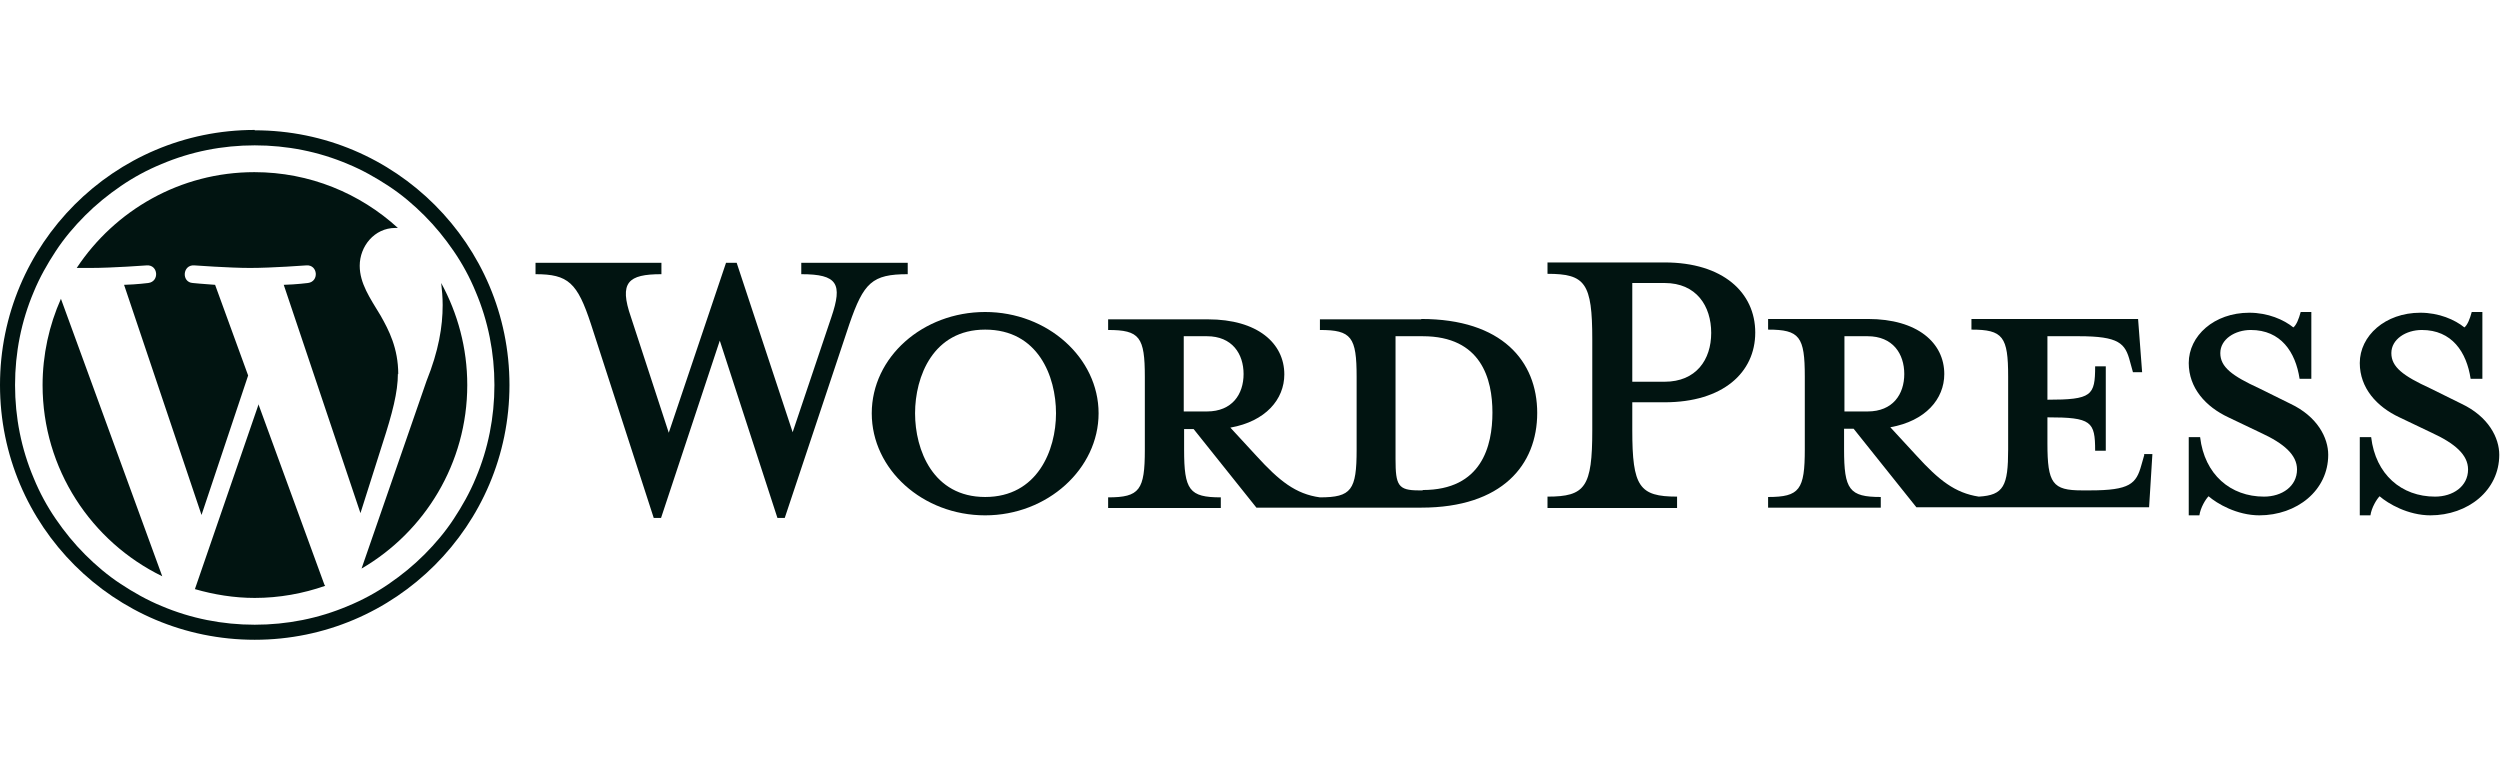 <svg xmlns="http://www.w3.org/2000/svg" id="Layer_1" viewBox="0 0 68.11 20.98"><defs><style>      .cls-1 {        fill: #011411;      }    </style></defs><g id="Logotype"><g id="Wordmark"><path class="cls-1" d="M38.72,8.7h-2.76v.29c.86,0,1,.19,1,1.28v1.98c0,1.1-.14,1.3-1,1.3-.66-.09-1.11-.45-1.73-1.13l-.71-.77c.96-.17,1.47-.77,1.47-1.45,0-.85-.73-1.5-2.08-1.5h-2.72v.29c.86,0,1,.19,1,1.28v1.98c0,1.1-.14,1.3-1,1.3v.29h3.07v-.29c-.86,0-1-.2-1-1.3v-.56h.26l1.71,2.14h4.49c2.21,0,3.16-1.17,3.16-2.58s-.96-2.56-3.16-2.56ZM32.25,11.21v-2.05h.63c.69,0,1,.48,1,1.03s-.31,1.02-1,1.02h-.63ZM38.76,13.36h-.11c-.56,0-.63-.14-.63-.85v-3.35h.74c1.6,0,1.9,1.17,1.9,2.08s-.29,2.11-1.9,2.11Z"></path><path class="cls-1" d="M21.59,11.79l1.06-3.15c.31-.91.17-1.17-.82-1.17v-.31h2.9v.31c-.97,0-1.2.23-1.59,1.36l-1.76,5.28h-.2l-1.57-4.83-1.6,4.83h-.2l-1.71-5.28c-.37-1.13-.62-1.36-1.51-1.36v-.31h3.43v.31c-.91,0-1.16.22-.83,1.17l1.03,3.15,1.56-4.63h.29l1.53,4.63Z"></path><path class="cls-1" d="M26.84,14.04c-1.7,0-3.09-1.25-3.09-2.78s1.39-2.76,3.09-2.76,3.09,1.25,3.09,2.76-1.39,2.78-3.09,2.78ZM26.84,8.98c-1.42,0-1.91,1.28-1.91,2.28s.49,2.28,1.91,2.28,1.93-1.27,1.93-2.28-.49-2.28-1.93-2.28Z"></path><path class="cls-1" d="M45.69,13.53v.31h-3.53v-.31c1.03,0,1.22-.26,1.22-1.81v-2.47c0-1.54-.19-1.79-1.22-1.79v-.31h3.19c1.59,0,2.47.82,2.47,1.91s-.88,1.9-2.47,1.9h-.88v.76c0,1.54.19,1.81,1.22,1.81ZM45.35,7.71h-.88v2.69h.88c.86,0,1.27-.6,1.27-1.33s-.4-1.36-1.27-1.36Z"></path><path class="cls-1" d="M58.42,12.39l-.08.28c-.14.51-.31.69-1.4.69h-.22c-.8,0-.94-.19-.94-1.28v-.71c1.2,0,1.3.11,1.3.91h.29v-2.3h-.29c0,.8-.09.91-1.3.91v-1.73h.85c1.1,0,1.27.19,1.4.69l.08.29h.25l-.11-1.45h-4.54v.29c.86,0,1,.19,1,1.28v1.98c0,1-.12,1.25-.8,1.29-.65-.1-1.09-.45-1.7-1.12l-.71-.77c.96-.17,1.47-.77,1.47-1.45,0-.85-.73-1.5-2.08-1.5h-2.72v.29c.86,0,1,.19,1,1.28v1.98c0,1.1-.14,1.3-1,1.3v.29h3.07v-.29c-.86,0-1-.2-1-1.3v-.56h.26l1.71,2.14h6.34l.09-1.45h-.23ZM50.25,11.21v-2.05h.63c.69,0,1,.48,1,1.03s-.31,1.02-1,1.02h-.63Z"></path><path class="cls-1" d="M61.56,14.04c-.62,0-1.16-.32-1.39-.52-.08.08-.22.31-.25.52h-.29v-2.13h.31c.12,1.02.83,1.62,1.74,1.62.49,0,.9-.28.9-.74,0-.4-.36-.71-.99-1l-.88-.42c-.62-.29-1.08-.8-1.08-1.48,0-.74.69-1.37,1.65-1.37.51,0,.94.19,1.2.4.08-.06.15-.23.2-.42h.29v1.82h-.32c-.11-.73-.51-1.33-1.33-1.33-.43,0-.83.25-.83.63s.32.62,1.06.96l.85.42c.74.35,1.03.93,1.03,1.39,0,.97-.85,1.65-1.88,1.65Z"></path><path class="cls-1" d="M66.22,14.04c-.62,0-1.16-.32-1.39-.52-.08.08-.22.31-.25.52h-.29v-2.13h.31c.12,1.02.83,1.62,1.74,1.62.49,0,.9-.28.9-.74,0-.4-.36-.71-.99-1l-.88-.42c-.62-.29-1.08-.8-1.08-1.48,0-.74.69-1.37,1.65-1.37.51,0,.94.19,1.2.4.08-.06.15-.23.2-.42h.29v1.82h-.32c-.11-.73-.51-1.33-1.33-1.33-.43,0-.83.25-.83.63s.32.62,1.06.96l.85.42c.74.35,1.03.93,1.03,1.39,0,.97-.85,1.65-1.88,1.65Z"></path></g><g id="W_Mark"><path class="cls-1" d="M6.94,3.96c.88,0,1.74.17,2.54.51.39.16.76.37,1.11.6.35.23.67.5.97.8.3.3.56.62.8.97.24.35.44.72.6,1.11.34.8.51,1.66.51,2.54s-.17,1.74-.51,2.54c-.16.39-.37.76-.6,1.11-.23.35-.5.67-.8.97-.3.3-.62.56-.97.8-.35.24-.72.44-1.11.6-.8.34-1.66.51-2.54.51s-1.74-.17-2.54-.51c-.39-.16-.76-.37-1.11-.6-.35-.23-.67-.5-.97-.8-.3-.3-.56-.62-.8-.97-.24-.35-.44-.72-.6-1.11-.34-.8-.51-1.66-.51-2.54s.17-1.74.51-2.54c.16-.39.37-.76.6-1.11.23-.35.5-.67.8-.97.3-.3.62-.56.97-.8.35-.24.72-.44,1.11-.6.8-.34,1.66-.51,2.54-.51M6.94,3.54C3.11,3.54,0,6.65,0,10.49s3.11,6.94,6.94,6.94,6.94-3.11,6.94-6.94-3.11-6.94-6.94-6.94h0Z"></path><path class="cls-1" d="M1.16,10.49c0,2.29,1.33,4.27,3.26,5.21l-2.76-7.56c-.32.72-.5,1.52-.5,2.36ZM10.85,10.2c0-.72-.26-1.21-.48-1.6-.29-.48-.57-.88-.57-1.36,0-.53.4-1.03.97-1.03.03,0,.05,0,.07,0-1.03-.94-2.4-1.52-3.91-1.52-2.02,0-3.8,1.04-4.84,2.61.14,0,.26,0,.37,0,.61,0,1.54-.07,1.54-.07.31-.02.35.44.04.48,0,0-.31.04-.66.05l2.11,6.27,1.27-3.8-.9-2.47c-.31-.02-.61-.05-.61-.05-.31-.02-.28-.5.04-.48,0,0,.96.07,1.52.07.61,0,1.54-.07,1.54-.07.31-.02.35.44.04.48,0,0-.31.04-.66.05l2.09,6.22.6-1.89c.27-.83.42-1.41.42-1.91ZM7.05,11l-1.74,5.05c.52.15,1.07.24,1.63.24.67,0,1.32-.12,1.92-.33-.02-.02-.03-.05-.04-.08l-1.78-4.87ZM12.02,7.71c.02.18.04.38.04.6,0,.59-.11,1.25-.44,2.07l-1.77,5.11c1.72-1,2.88-2.87,2.88-5,0-1.01-.26-1.95-.71-2.78Z"></path></g></g></svg>